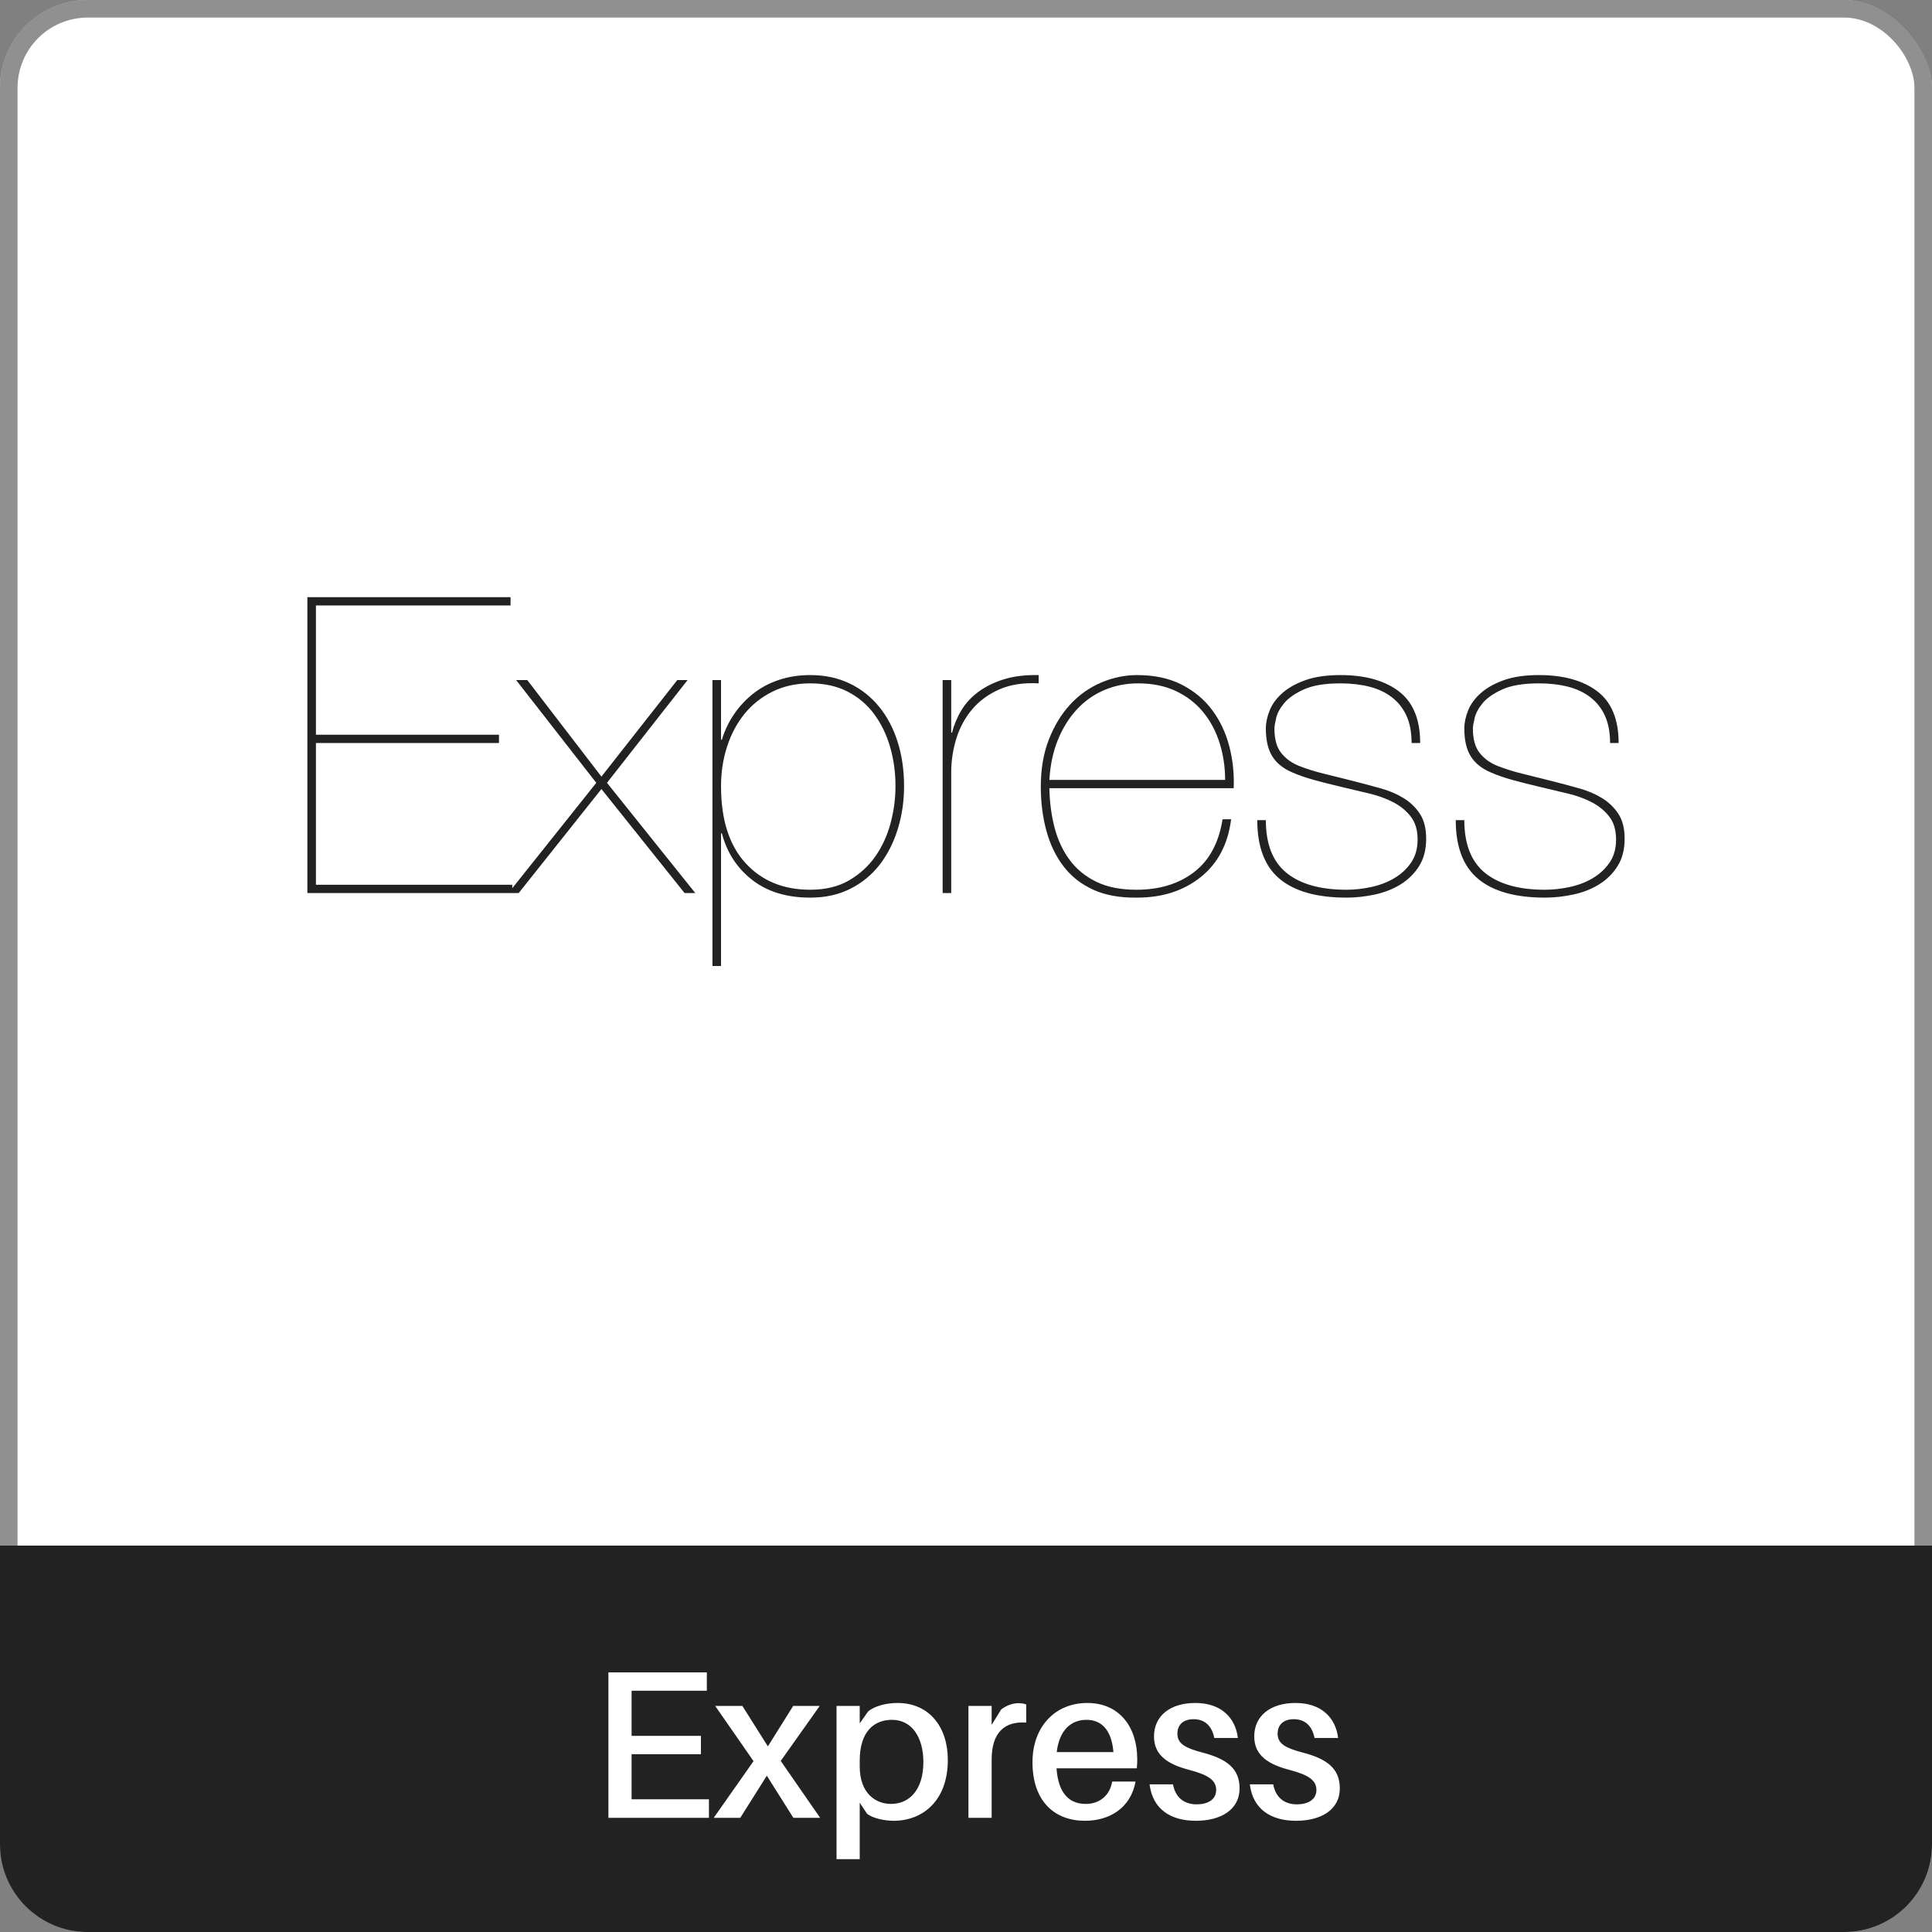 <svg width="220" height="220" viewBox="0 0 220 220" fill="none" xmlns="http://www.w3.org/2000/svg">
<rect x="0" y="0" width="220" height="220" fill="#808080" stroke="none"/>
<rect width="220" height="220" rx="10" fill="white"/>
<rect x="1" y="1" width="218" height="218" rx="9" stroke="#222222" stroke-opacity="0.5" stroke-width="2"/>
<path d="M35.976 100.751V84.611H56.819V83.667H35.976V68.944H58.137V68H35V101.694H58.332V100.751H35.977H35.976ZM77.125 77.438L68.485 88.434L60.041 77.438H58.772L67.9 89.142L57.893 101.694H59.064L68.485 89.849L77.954 101.694H79.175L69.119 89.141L78.296 77.438H77.125L77.125 77.438ZM82.104 110V94.899H82.201C82.787 97.101 83.942 98.871 85.667 100.208C87.392 101.545 89.588 102.214 92.257 102.214C93.981 102.214 95.511 101.876 96.845 101.199C98.179 100.523 99.294 99.603 100.189 98.439C101.083 97.274 101.767 95.922 102.239 94.38C102.711 92.839 102.947 91.218 102.947 89.52C102.947 87.695 102.702 86.011 102.214 84.47C101.726 82.928 101.018 81.591 100.091 80.459C99.164 79.326 98.041 78.445 96.723 77.816C95.405 77.187 93.916 76.872 92.257 76.872C90.987 76.872 89.808 77.053 88.718 77.415C87.628 77.777 86.66 78.288 85.814 78.949C84.963 79.615 84.222 80.402 83.617 81.284C82.999 82.181 82.527 83.164 82.201 84.234H82.104V77.438H81.128V110H82.104ZM92.257 101.317C89.198 101.317 86.741 100.302 84.886 98.273C83.031 96.244 82.104 93.326 82.104 89.519C82.104 87.946 82.332 86.452 82.787 85.036C83.243 83.62 83.902 82.377 84.764 81.308C85.626 80.238 86.692 79.389 87.961 78.76C89.23 78.13 90.662 77.816 92.257 77.816C93.884 77.816 95.308 78.13 96.528 78.76C97.748 79.389 98.757 80.246 99.554 81.332C100.351 82.417 100.953 83.66 101.36 85.059C101.767 86.46 101.97 87.946 101.97 89.519C101.97 90.935 101.783 92.343 101.409 93.743C101.035 95.143 100.457 96.401 99.676 97.518C98.895 98.635 97.895 99.547 96.674 100.255C95.454 100.963 93.981 101.317 92.257 101.317ZM108.316 101.694V87.962C108.316 86.641 108.511 85.35 108.902 84.092C109.292 82.834 109.894 81.725 110.708 80.765C111.521 79.806 112.554 79.05 113.807 78.5C115.06 77.949 116.549 77.721 118.274 77.816V76.872C116.777 76.841 115.467 76.998 114.344 77.344C113.221 77.69 112.254 78.162 111.44 78.76C110.626 79.357 109.976 80.057 109.488 80.86C109 81.661 108.638 82.527 108.414 83.431H108.316V77.438H107.34V101.695H108.316V101.694ZM119.494 89.755H140.483C140.548 88.088 140.378 86.483 139.971 84.942C139.564 83.4 138.913 82.031 138.018 80.836C137.123 79.641 135.968 78.681 134.553 77.957C133.137 77.234 131.453 76.872 129.501 76.872C128.101 76.872 126.734 77.155 125.4 77.722C124.066 78.288 122.894 79.113 121.886 80.199C120.877 81.284 120.063 82.613 119.445 84.187C118.827 85.76 118.518 87.553 118.518 89.566C118.518 91.359 118.729 93.035 119.152 94.592C119.575 96.149 120.226 97.502 121.105 98.651C121.984 99.799 123.114 100.688 124.497 101.317C125.88 101.946 127.548 102.245 129.501 102.213C132.364 102.213 134.772 101.435 136.725 99.878C138.677 98.32 139.832 96.126 140.19 93.294H139.214C138.791 95.969 137.709 97.974 135.968 99.311C134.227 100.648 132.039 101.317 129.403 101.317C127.613 101.317 126.1 101.018 124.863 100.42C123.627 99.823 122.618 99.004 121.837 97.966C121.056 96.928 120.478 95.709 120.104 94.309C119.73 92.909 119.526 91.391 119.494 89.755ZM139.507 88.811H119.494C119.592 87.112 119.917 85.587 120.47 84.234C121.024 82.881 121.747 81.725 122.642 80.765C123.537 79.806 124.579 79.074 125.766 78.571C126.954 78.067 128.231 77.816 129.598 77.816C131.225 77.816 132.657 78.107 133.894 78.689C135.13 79.271 136.163 80.065 136.993 81.072C137.823 82.079 138.449 83.251 138.872 84.588C139.295 85.925 139.507 87.333 139.507 88.811ZM160.74 84.611H161.717C161.717 81.906 160.903 79.939 159.276 78.712C157.649 77.485 155.436 76.872 152.638 76.872C151.075 76.872 149.758 77.061 148.684 77.438C147.61 77.816 146.731 78.303 146.048 78.901C145.365 79.499 144.876 80.159 144.584 80.883C144.291 81.607 144.144 82.299 144.144 82.96C144.144 84.281 144.388 85.335 144.876 86.121C145.365 86.908 146.129 87.521 147.17 87.962C147.886 88.276 148.7 88.559 149.611 88.811C150.522 89.063 151.58 89.33 152.784 89.613C153.858 89.865 154.915 90.117 155.957 90.368C156.998 90.62 157.917 90.959 158.715 91.383C159.512 91.808 160.163 92.351 160.667 93.011C161.171 93.672 161.424 94.537 161.424 95.607C161.424 96.645 161.172 97.526 160.667 98.249C160.167 98.969 159.509 99.573 158.739 100.019C157.958 100.475 157.087 100.806 156.128 101.01C155.168 101.215 154.232 101.317 153.321 101.317C150.36 101.317 148.09 100.68 146.512 99.406C144.933 98.132 144.144 96.126 144.144 93.389H143.168C143.168 96.441 144.022 98.674 145.73 100.09C147.439 101.506 149.969 102.213 153.321 102.213C154.395 102.213 155.477 102.095 156.567 101.859C157.657 101.624 158.633 101.238 159.496 100.703C160.35 100.176 161.069 99.466 161.594 98.627C162.131 97.777 162.4 96.739 162.4 95.512C162.4 94.348 162.164 93.404 161.692 92.681C161.22 91.957 160.602 91.359 159.837 90.888C159.073 90.416 158.21 90.046 157.25 89.779C156.285 89.51 155.317 89.25 154.346 89C153.151 88.697 151.955 88.398 150.758 88.103C149.733 87.852 148.781 87.553 147.903 87.207C147.057 86.861 146.381 86.365 145.877 85.72C145.372 85.075 145.121 84.155 145.121 82.96C145.121 82.739 145.186 82.346 145.316 81.78C145.446 81.213 145.755 80.639 146.243 80.057C146.731 79.475 147.479 78.956 148.488 78.5C149.497 78.044 150.88 77.816 152.638 77.816C153.842 77.816 154.94 77.942 155.932 78.193C156.925 78.445 157.779 78.846 158.495 79.397C159.211 79.947 159.764 80.647 160.154 81.497C160.545 82.346 160.74 83.384 160.74 84.611ZM183.34 84.611H184.316C184.316 81.906 183.503 79.939 181.876 78.712C180.249 77.485 178.036 76.872 175.237 76.872C173.676 76.872 172.358 77.061 171.284 77.438C170.21 77.816 169.331 78.303 168.648 78.901C167.964 79.499 167.476 80.159 167.183 80.883C166.89 81.607 166.744 82.299 166.744 82.96C166.744 84.281 166.988 85.335 167.477 86.121C167.964 86.908 168.729 87.521 169.771 87.962C170.487 88.276 171.3 88.559 172.211 88.811C173.122 89.063 174.18 89.33 175.384 89.613C176.458 89.865 177.516 90.117 178.557 90.368C179.598 90.62 180.517 90.959 181.315 91.383C182.112 91.808 182.763 92.351 183.267 93.011C183.772 93.672 184.024 94.537 184.024 95.607C184.024 96.645 183.772 97.526 183.267 98.249C182.767 98.969 182.109 99.573 181.339 100.019C180.558 100.475 179.688 100.806 178.728 101.01C177.768 101.215 176.832 101.317 175.921 101.317C172.96 101.317 170.69 100.68 169.112 99.406C167.533 98.132 166.744 96.126 166.744 93.389H165.768C165.768 96.441 166.622 98.674 168.331 100.09C170.039 101.506 172.569 102.213 175.921 102.213C176.995 102.213 178.077 102.095 179.167 101.859C180.257 101.624 181.233 101.238 182.096 100.703C182.951 100.176 183.669 99.466 184.195 98.627C184.732 97.777 185 96.739 185 95.512C185 94.348 184.764 93.404 184.292 92.681C183.821 91.957 183.202 91.359 182.437 90.888C181.673 90.416 180.81 90.046 179.85 89.779C178.885 89.51 177.917 89.25 176.946 89C175.751 88.697 174.555 88.398 173.358 88.103C172.333 87.852 171.381 87.553 170.503 87.207C169.657 86.861 168.981 86.365 168.477 85.72C167.973 85.075 167.72 84.155 167.72 82.96C167.72 82.739 167.785 82.346 167.916 81.78C168.046 81.213 168.355 80.639 168.843 80.057C169.331 79.475 170.08 78.956 171.088 78.5C172.097 78.044 173.48 77.816 175.238 77.816C176.442 77.816 177.54 77.942 178.532 78.193C179.525 78.445 180.379 78.846 181.095 79.397C181.811 79.947 182.364 80.647 182.755 81.497C183.145 82.346 183.341 83.384 183.341 84.611H183.34Z" fill="#222222"/>
<path d="M0 176H220V210C220 215.523 215.523 220 210 220H10C4.477 220 0 215.523 0 210V176Z" fill="#222222"/>
<path d="M80.728 204.888H71.92V199.752H79.816V197.664H71.92V192.528H80.488V190.44H69.28V207H80.728V204.888ZM88.903 200.52L93.343 194.256H90.319L87.439 198.864L84.535 194.256H81.439L85.807 200.544L81.271 207H84.295L87.319 202.2L90.343 207H93.391L88.903 200.52ZM102.194 193.92C100.898 193.92 99.578 194.28 98.858 194.88L97.898 196.248V194.256H95.258V211.704H97.898V205.272L98.738 206.544C99.386 207.048 100.706 207.336 101.762 207.336C105.05 207.336 107.93 205.08 107.93 200.4C107.93 196.68 105.842 193.92 102.194 193.92ZM101.45 205.416C99.77 205.416 97.898 204.264 97.898 201.144V200.496C97.898 197.088 99.602 195.84 101.57 195.84C103.874 195.84 105.146 197.88 105.146 200.64C105.146 203.808 103.562 205.416 101.45 205.416ZM115.969 193.944C115.321 193.944 114.577 194.208 114.001 194.664L112.921 196.416V194.256H110.281V207H112.921V200.376C112.921 197.232 114.433 195.984 116.857 196.152V194.088C116.593 193.992 116.329 193.944 115.969 193.944ZM129.499 200.304C129.499 196.704 127.507 193.92 123.811 193.92C120.139 193.92 117.571 196.632 117.571 200.664C117.571 205.176 120.139 207.336 123.547 207.336C126.331 207.336 128.755 205.896 129.307 202.872H126.643C126.379 204.48 125.179 205.416 123.643 205.416C121.915 205.416 120.523 204.408 120.307 201.36H129.451C129.499 200.904 129.499 200.544 129.499 200.304ZM123.715 195.84C125.563 195.84 126.595 197.16 126.787 199.512H120.331C120.619 197.064 121.915 195.84 123.715 195.84ZM136.112 193.92C133.28 193.92 131.408 195.36 131.408 197.736C131.408 199.968 133.136 200.952 135.464 201.552C137.624 202.128 138.488 202.728 138.488 203.832C138.488 204.936 137.504 205.464 136.28 205.464C134.96 205.464 133.88 204.816 133.568 203.184H130.904C131.264 206.064 133.352 207.336 136.184 207.336C138.968 207.336 141.152 206.112 141.152 203.64C141.152 201.384 139.688 200.28 136.904 199.56C135.008 199.056 134.072 198.576 134.072 197.424C134.072 196.464 134.672 195.768 135.92 195.768C137.216 195.768 138.008 196.56 138.272 197.904H140.96C140.672 195.576 139.04 193.92 136.112 193.92ZM147.526 193.92C144.694 193.92 142.822 195.36 142.822 197.736C142.822 199.968 144.55 200.952 146.878 201.552C149.038 202.128 149.902 202.728 149.902 203.832C149.902 204.936 148.918 205.464 147.694 205.464C146.374 205.464 145.294 204.816 144.982 203.184H142.318C142.678 206.064 144.766 207.336 147.598 207.336C150.382 207.336 152.566 206.112 152.566 203.64C152.566 201.384 151.102 200.28 148.318 199.56C146.422 199.056 145.486 198.576 145.486 197.424C145.486 196.464 146.086 195.768 147.334 195.768C148.63 195.768 149.422 196.56 149.686 197.904H152.374C152.086 195.576 150.454 193.92 147.526 193.92Z" fill="white"/>
</svg>
